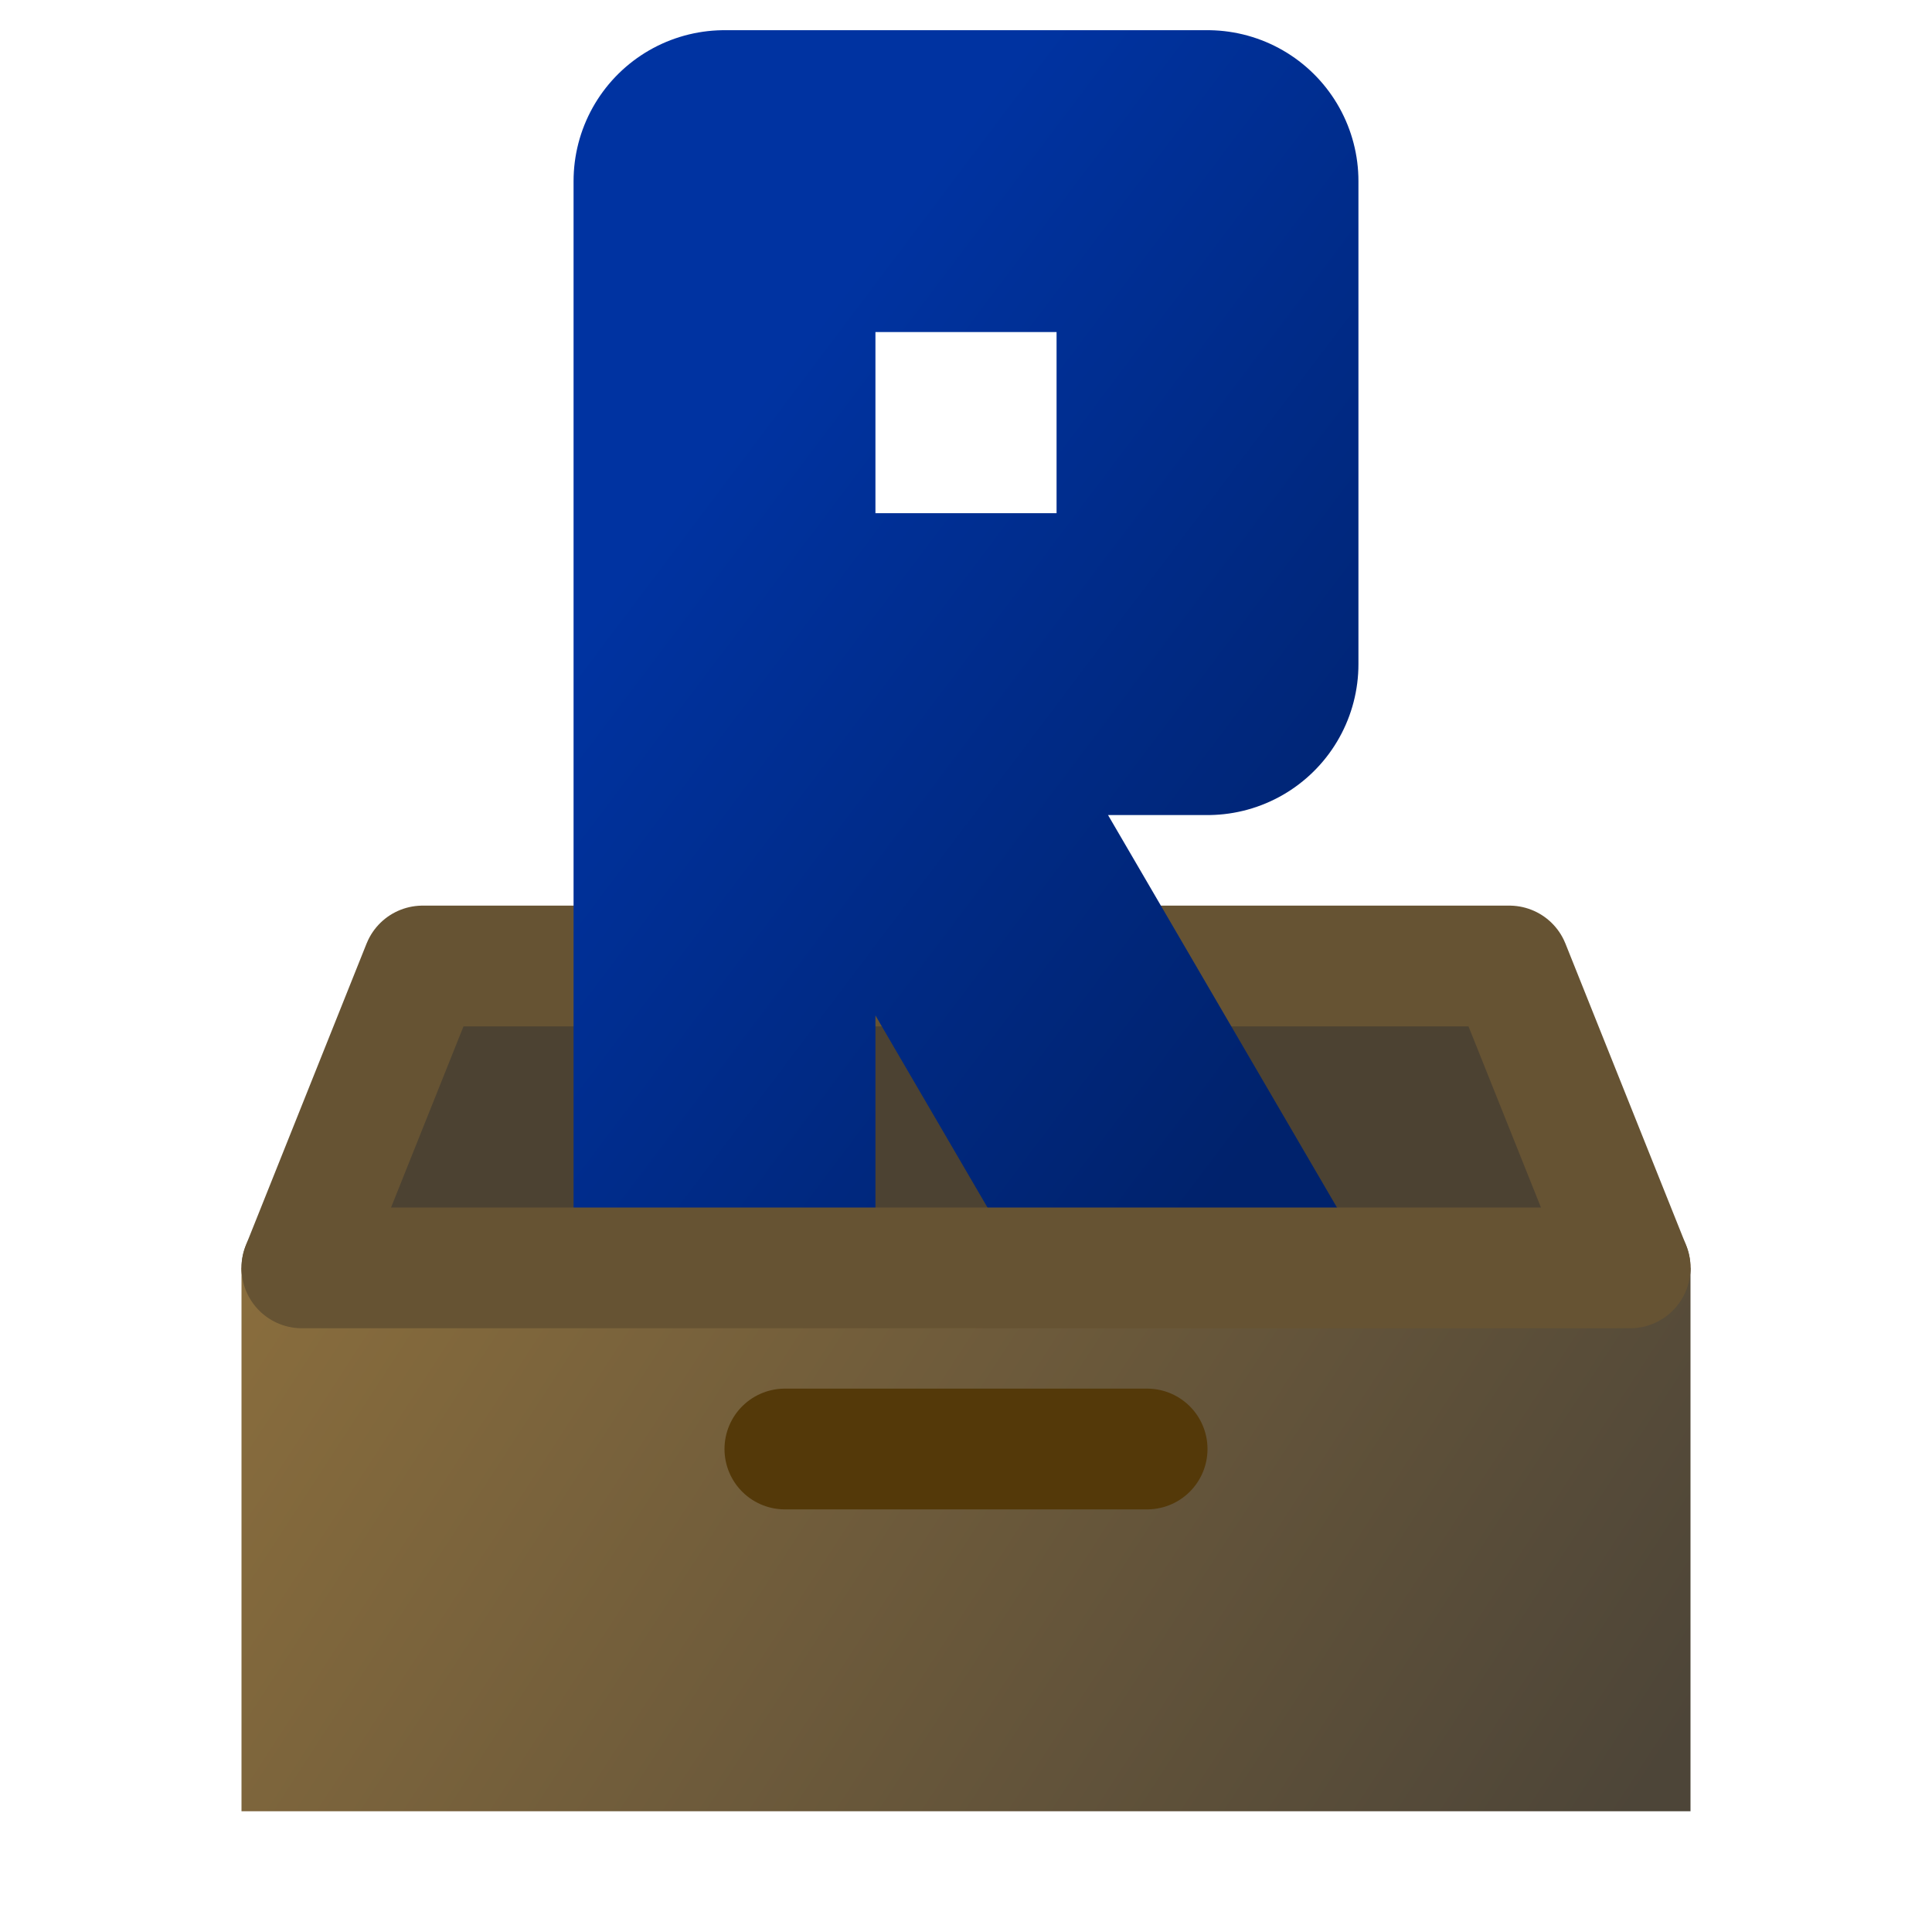 <?xml version="1.0" encoding="UTF-8"?>
<svg version="1.1" viewBox="0 0 32 32" xmlns="http://www.w3.org/2000/svg" xmlns:xlink="http://www.w3.org/1999/xlink">
<defs>
<linearGradient id="b" x1="5.936" x2="26.064" y1="18.464" y2="31.536" gradientUnits="userSpaceOnUse">
<stop stop-color="#896d3d" offset="0"/>
<stop stop-color="#4d4538" offset="1"/>
</linearGradient>
<linearGradient id="a" x1="10.91" x2="22.09" y1="8.787" y2="17.213" gradientUnits="userSpaceOnUse">
<stop stop-color="#0033a1" offset="0"/>
<stop stop-color="#00226c" offset="1"/>
</linearGradient>
</defs>
<path d="m5 21 2-5h18l2 5" fill="#4c4232" stroke="#665333" stroke-linecap="round" stroke-linejoin="round" stroke-miterlimit="16.2" stroke-width="2"/>
<path d="m12 23v-20h8v8h-6l7 12" fill="none" stroke="url(#a)" stroke-linecap="round" stroke-linejoin="round" stroke-miterlimit="16.2" stroke-width="5"/>
<path d="m4 21h24v9h-24v-9" fill="url(#b)"/>
<path d="m13 24h6" fill="none" stroke="#543909" stroke-linecap="round" stroke-linejoin="round" stroke-miterlimit="16.2" stroke-width="2"/>
<path d="m5 21h22" fill="none" stroke="#665333" stroke-linecap="round" stroke-linejoin="round" stroke-miterlimit="16.2" stroke-width="2"/>
</svg>
